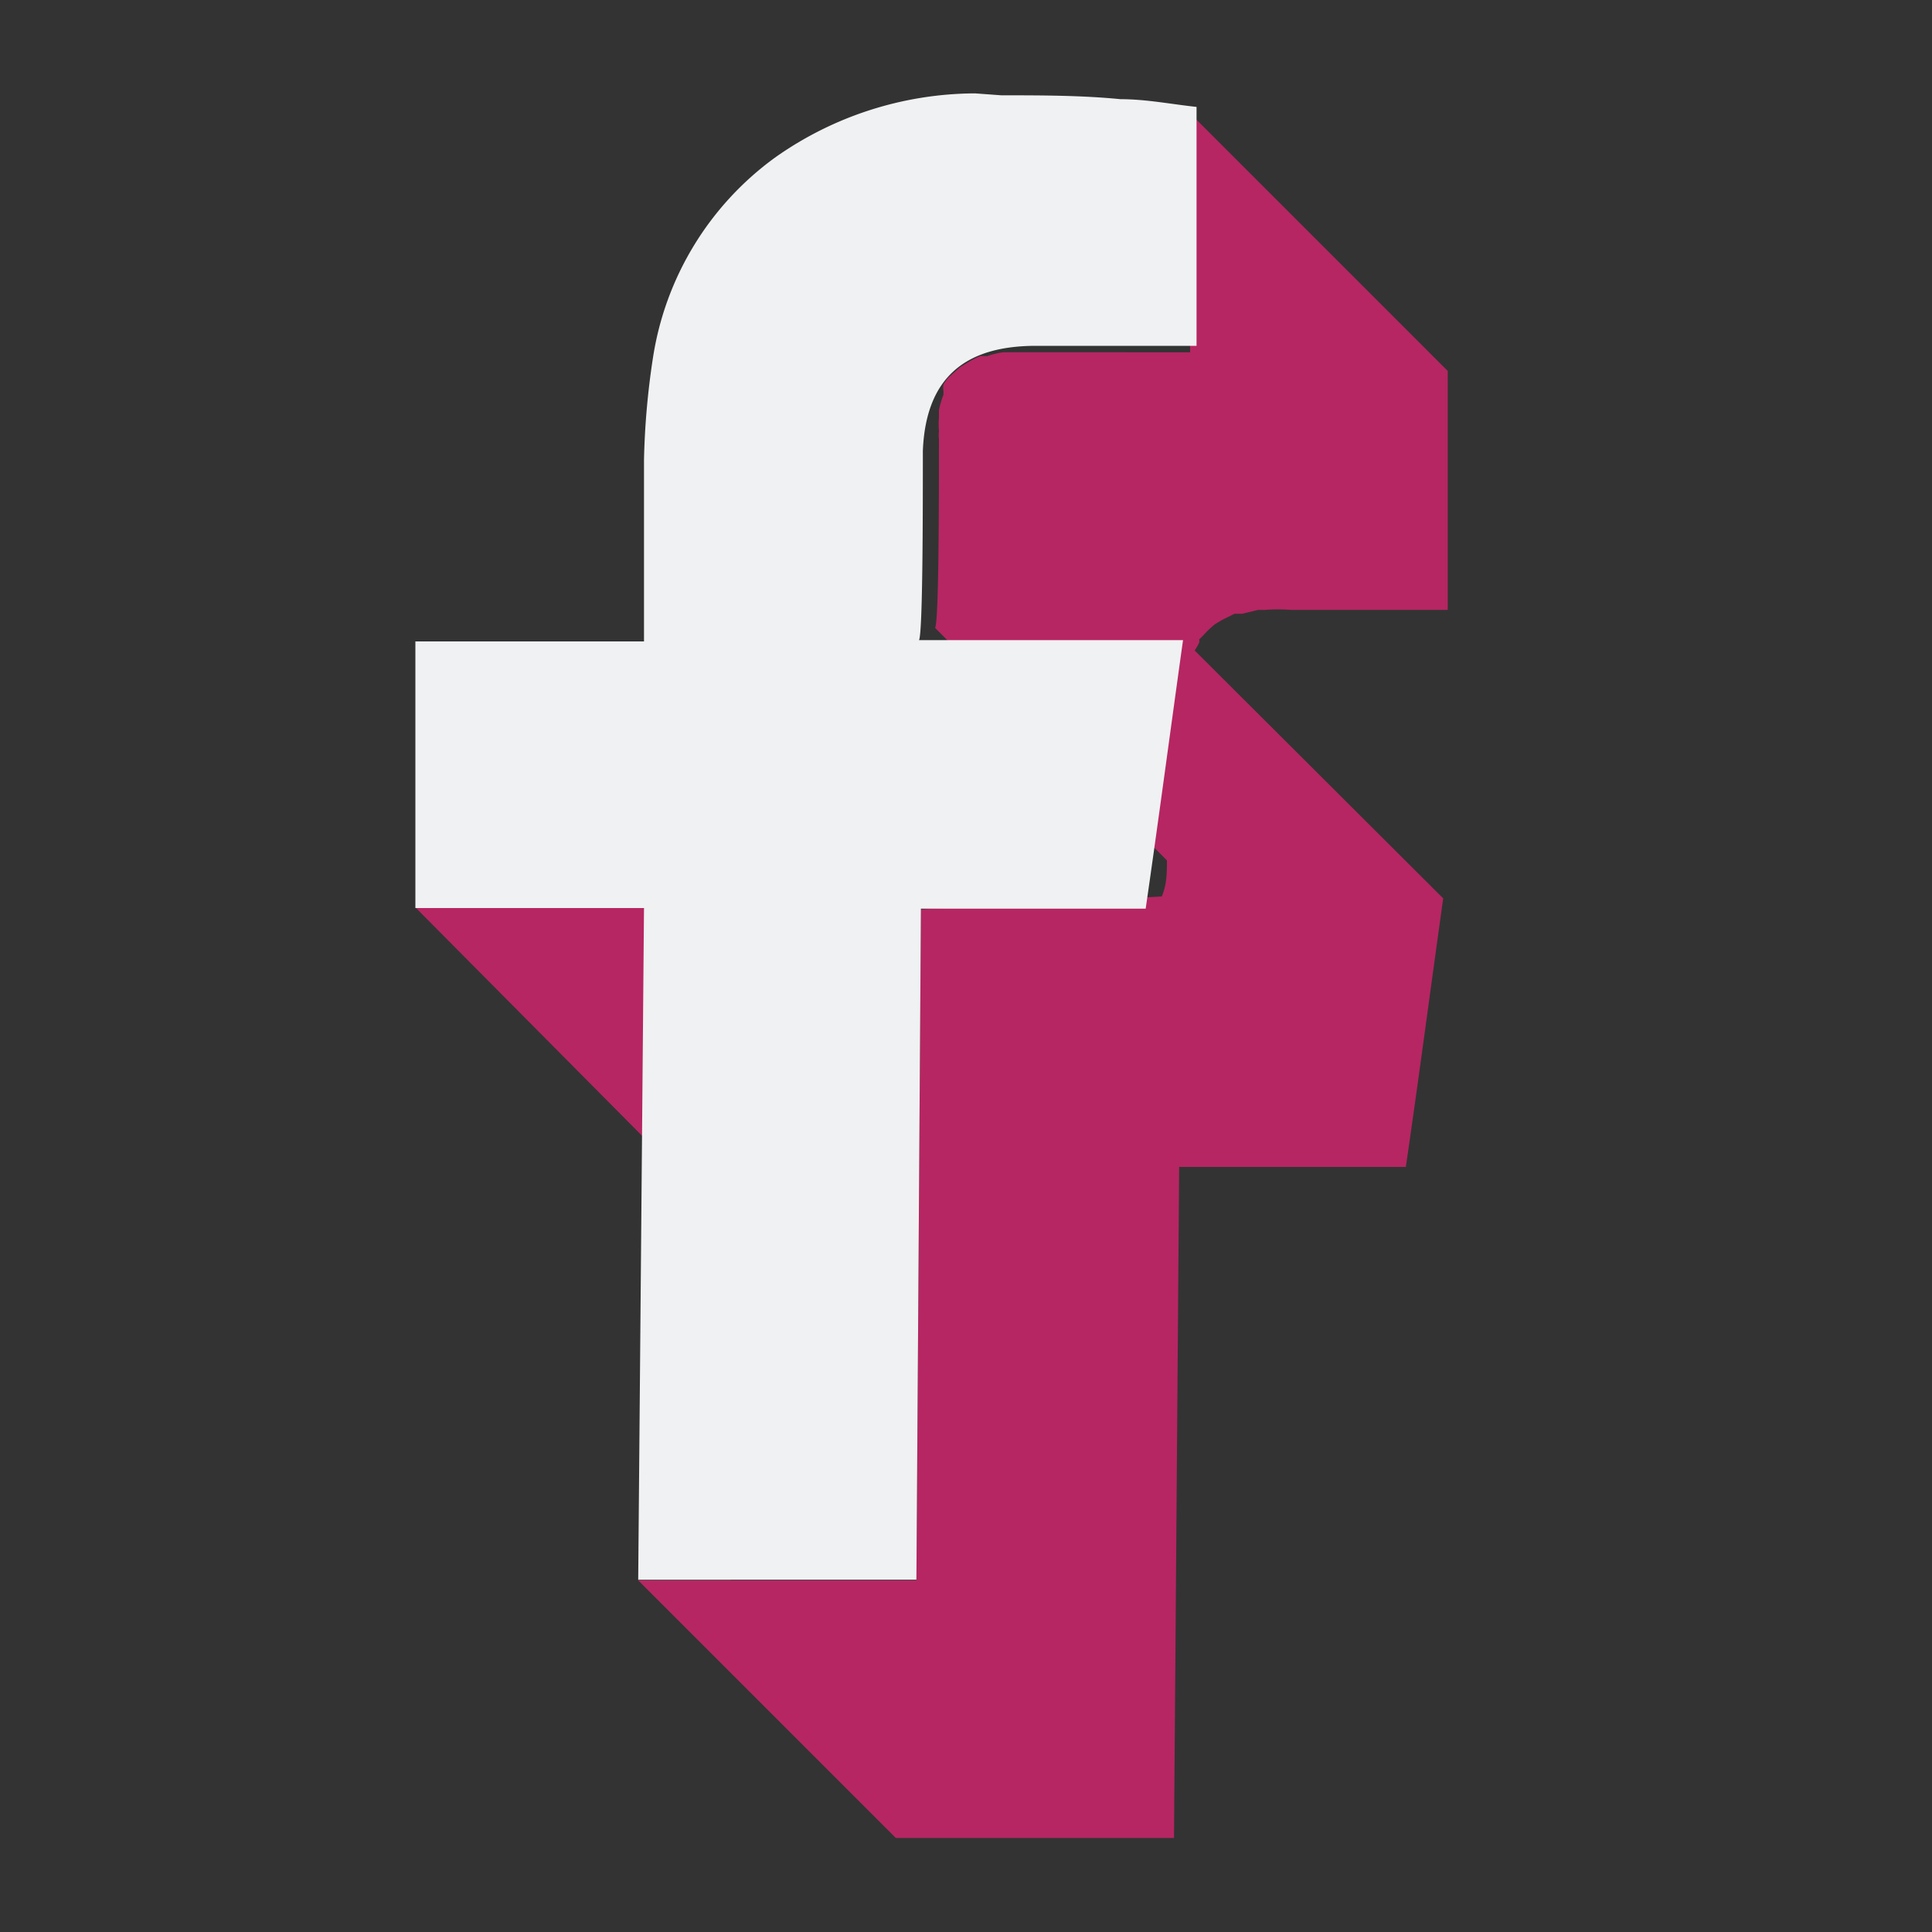 <svg id="Capa_1" data-name="Capa 1" xmlns="http://www.w3.org/2000/svg" viewBox="0 0 30 30"><rect x="0" y="0" width="30" height="30" fill="#333333" stroke="none"/><defs><style>.cls-1{fill:#b62662;}.cls-2{fill:#f0f1f2;}</style></defs><polygon class="cls-1" points="13.95 18.09 9.99 14.1 6.46 14.1 10.42 18.09 13.95 18.09"/><path class="cls-1" d="M14.3,14.12l-.07,10.42H9.91l4,4h4.32l.08-10.42h3.52c.2-1.37.38-2.74.58-4.17L18.55,10.1a.75.75,0,0,0,.07-.12.1.1,0,0,0,0-.05l.07-.07a1.45,1.45,0,0,1,.18-.17l.1-.06.2-.1.12,0,.25-.06.11,0a2.58,2.58,0,0,1,.39,0h2.44l0-3.71-4-4,0,3.71H17l-.91,0c-.14,0-.27,0-.4,0l-.11,0a1.14,1.14,0,0,0-.25.06l-.11,0a1.39,1.39,0,0,0-.21.11l-.1.06-.18.16,0,0,0,0,0,0a.76.76,0,0,0-.08.11.3.3,0,0,0,0,.1l0,.06a.05.05,0,0,0,0,0,1.37,1.37,0,0,0-.07.24v0s0,.07,0,.11a1.46,1.46,0,0,0,0,.22.41.41,0,0,0,0,.11c0,.88,0,2.84-.06,2.94l3.6,3.61c0,.19,0,.37-.08.56Z"/><path class="cls-2" d="M15.55,1.48c.61,0,1.24,0,1.85.06.4,0,.8.08,1.18.12l0,3.71H17l-.91,0c-1,0-1.71.4-1.76,1.63,0,.88,0,2.84-.06,2.94h4.1c-.2,1.43-.38,2.79-.58,4.17H14.3l-.07,10.42H9.91L10,14.1H6.45l0-4.14H10V9.65c0-.84,0-1.67,0-2.51a12,12,0,0,1,.14-1.59,4.73,4.73,0,0,1,1.89-3.1,5.41,5.41,0,0,1,3.11-1Z"/></svg>